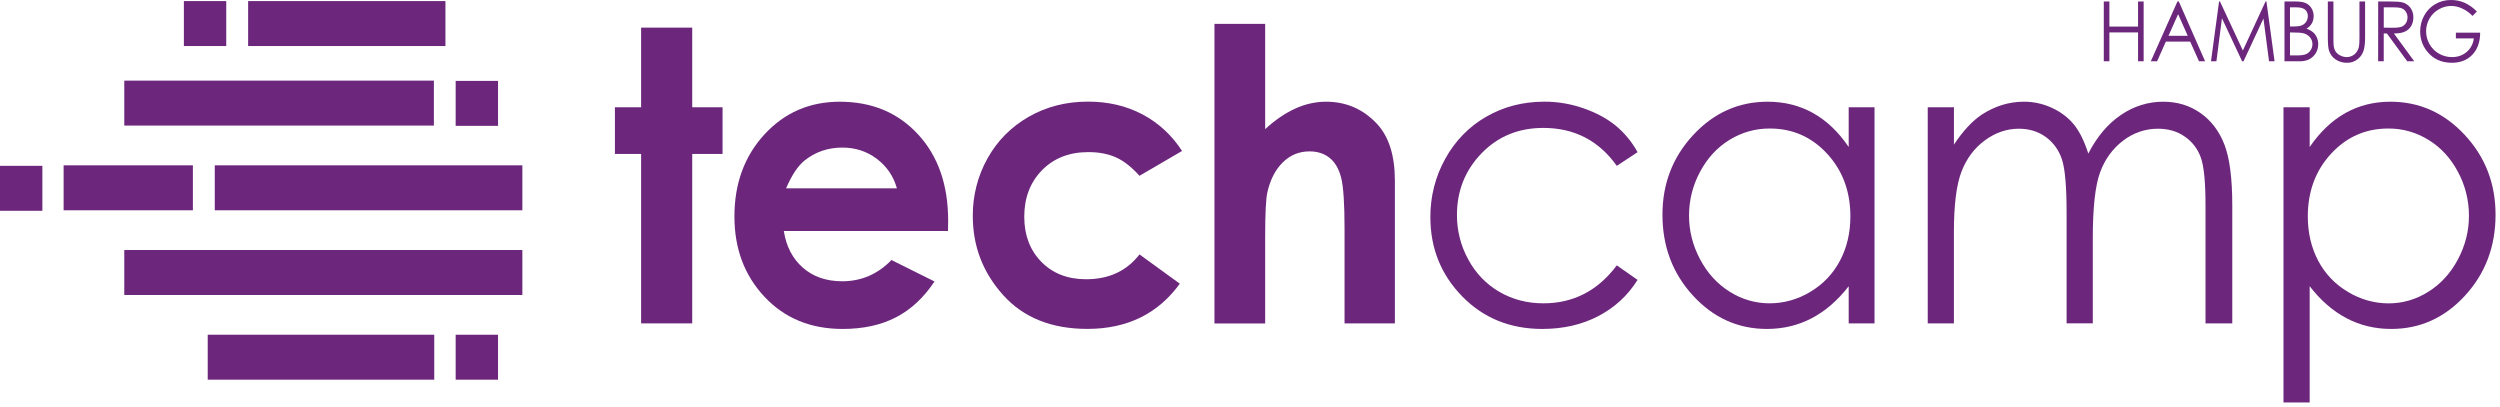 <svg width="362" height="59" viewBox="0 0 362 59" fill="none" xmlns="http://www.w3.org/2000/svg">
<path d="M32.76 0.156H26.625V6.666H32.76V0.156Z" fill="#6C277D"/>
<path d="M72.115 11.713H65.981V18.223H72.115V11.713Z" fill="#6C277D"/>
<path d="M6.135 24.012H0V30.522H6.135V24.012Z" fill="#6C277D"/>
<path d="M72.115 48.469H65.981V54.979H72.115V48.469Z" fill="#6C277D"/>
<path d="M92.834 4H100.235V15.533H104.626V22.292H100.235V46.826H92.834V22.292H89.039V15.533H92.834V4Z" fill="#6C277D"/>
<path d="M137.269 33.45H113.499C113.842 35.676 114.76 37.445 116.251 38.757C117.742 40.069 119.643 40.726 121.955 40.728C124.722 40.728 127.099 39.702 129.084 37.651L135.318 40.757C133.765 43.096 131.904 44.827 129.734 45.948C127.564 47.07 124.989 47.631 122.01 47.631C117.383 47.631 113.616 46.082 110.708 42.985C107.799 39.888 106.344 36.01 106.344 31.351C106.344 26.576 107.795 22.612 110.697 19.458C113.6 16.304 117.236 14.728 121.606 14.73C126.25 14.73 130.027 16.306 132.935 19.458C135.844 22.61 137.296 26.775 137.292 31.955L137.269 33.45ZM129.869 27.267C129.38 25.522 128.416 24.103 126.978 23.01C125.54 21.917 123.87 21.37 121.969 21.37C119.906 21.37 118.096 21.984 116.539 23.211C115.563 23.979 114.658 25.331 113.825 27.267H129.869Z" fill="#6C277D"/>
<path d="M171.161 21.86L165.001 25.455C163.844 24.172 162.699 23.28 161.569 22.779C160.438 22.277 159.113 22.026 157.594 22.026C154.827 22.026 152.588 22.902 150.877 24.654C149.167 26.407 148.312 28.651 148.314 31.388C148.314 34.049 149.136 36.222 150.782 37.907C152.428 39.591 154.59 40.434 157.268 40.434C160.575 40.434 163.153 39.235 165.001 36.839L170.836 41.078C167.674 45.443 163.211 47.625 157.447 47.625C152.261 47.625 148.2 45.995 145.264 42.735C142.328 39.475 140.86 35.66 140.86 31.288C140.838 28.343 141.579 25.448 143.001 22.918C144.427 20.367 146.419 18.362 148.975 16.901C151.531 15.441 154.39 14.712 157.553 14.715C160.48 14.715 163.109 15.333 165.441 16.57C167.744 17.783 169.714 19.605 171.161 21.86V21.86Z" fill="#6C277D"/>
<path d="M175.852 3.453H183.196V18.696C184.642 17.372 186.096 16.38 187.56 15.719C188.962 15.071 190.475 14.733 192.005 14.726C194.933 14.726 197.399 15.801 199.404 17.95C201.121 19.812 201.979 22.544 201.979 26.146V46.826H194.69V33.107C194.69 29.482 194.527 27.028 194.202 25.744C193.876 24.459 193.32 23.5 192.534 22.867C191.748 22.235 190.777 21.92 189.62 21.92C188.12 21.92 186.832 22.447 185.758 23.501C184.683 24.556 183.938 25.994 183.522 27.816C183.304 28.755 183.195 30.904 183.196 34.263V46.834H175.852V3.453Z" fill="#6C277D"/>
<path d="M237.121 22.032L234.113 24.017C231.514 20.355 227.967 18.524 223.473 18.523C219.881 18.523 216.899 19.749 214.527 22.201C212.154 24.653 210.968 27.631 210.967 31.135C210.962 33.397 211.527 35.619 212.604 37.571C213.661 39.546 215.218 41.168 217.098 42.253C219.002 43.364 221.136 43.92 223.5 43.92C227.832 43.92 231.369 42.088 234.113 38.426L237.121 40.527C235.712 42.779 233.819 44.526 231.443 45.768C229.067 47.01 226.361 47.631 223.325 47.631C218.664 47.631 214.797 46.058 211.725 42.913C208.653 39.768 207.117 35.942 207.117 31.437C207.101 28.467 207.845 25.548 209.27 22.993C210.677 20.424 212.727 18.318 215.192 16.909C217.703 15.452 220.512 14.723 223.621 14.723C225.54 14.717 227.448 15.038 229.271 15.672C231.088 16.305 232.628 17.129 233.892 18.144C235.195 19.206 236.292 20.526 237.121 22.032V22.032Z" fill="#6C277D"/>
<path d="M271.431 15.532V46.826H267.691V41.447C266.1 43.499 264.316 45.043 262.338 46.078C260.36 47.113 258.196 47.631 255.846 47.631C251.673 47.631 248.109 46.026 245.154 42.814C242.2 39.602 240.723 35.695 240.723 31.093C240.723 26.587 242.213 22.733 245.195 19.53C248.176 16.328 251.763 14.727 255.954 14.727C258.375 14.727 260.565 15.273 262.526 16.366C264.487 17.459 266.208 19.099 267.69 21.285V15.532H271.431ZM256.267 18.61C254.213 18.593 252.193 19.164 250.419 20.262C248.632 21.364 247.21 22.911 246.155 24.903C245.116 26.826 244.57 29.005 244.571 31.223C244.571 33.425 245.104 35.532 246.169 37.542C247.234 39.553 248.664 41.119 250.46 42.24C252.207 43.346 254.205 43.927 256.24 43.92C258.31 43.922 260.345 43.347 262.141 42.254C264 41.143 265.431 39.639 266.432 37.741C267.434 35.844 267.935 33.708 267.935 31.334C267.935 27.715 266.811 24.688 264.564 22.255C262.317 19.822 259.552 18.607 256.267 18.61Z" fill="#6C277D"/>
<path d="M279.137 15.533H282.931V20.94C284.252 18.946 285.608 17.489 287.002 16.568C288.919 15.341 290.936 14.727 293.053 14.727C294.453 14.72 295.839 15.024 297.122 15.618C298.405 16.214 299.454 17.005 300.27 17.992C301.086 18.979 301.792 20.393 302.387 22.234C303.649 19.78 305.226 17.915 307.118 16.64C308.938 15.388 311.061 14.723 313.23 14.727C315.267 14.727 317.065 15.273 318.624 16.366C320.183 17.459 321.341 18.984 322.098 20.94C322.855 22.896 323.234 25.829 323.234 29.741V46.825H319.358V29.741C319.358 26.385 319.133 24.079 318.683 22.824C318.239 21.576 317.429 20.512 316.373 19.789C315.284 19.022 313.983 18.639 312.47 18.639C310.66 18.63 308.895 19.234 307.431 20.364C305.909 21.515 304.795 23.049 304.09 24.966C303.385 26.883 303.034 30.085 303.037 34.573V46.821H299.242V30.806C299.242 27.028 299.021 24.463 298.578 23.112C298.157 21.791 297.345 20.651 296.262 19.861C295.159 19.047 293.849 18.639 292.331 18.639C290.576 18.639 288.936 19.2 287.412 20.321C285.887 21.443 284.758 22.953 284.024 24.851C283.293 26.75 282.927 29.655 282.926 33.566V46.826H279.137V15.533Z" fill="#6C277D"/>
<path d="M330.648 15.532H334.442V21.285C335.941 19.098 337.665 17.459 339.614 16.366C341.563 15.274 343.738 14.727 346.139 14.727C350.324 14.727 353.907 16.328 356.889 19.53C359.87 22.733 361.359 26.587 361.356 31.093C361.356 35.695 359.88 39.602 356.929 42.814C353.978 46.026 350.418 47.631 346.248 47.631C343.901 47.631 341.743 47.114 339.776 46.078C337.808 45.042 336.03 43.498 334.442 41.447V58.273H330.648V15.532ZM345.826 18.61C342.545 18.61 339.782 19.827 337.537 22.263C335.292 24.698 334.17 27.724 334.172 31.342C334.172 33.716 334.672 35.852 335.672 37.749C336.673 39.645 338.106 41.15 339.971 42.261C341.77 43.353 343.807 43.928 345.88 43.928C347.906 43.931 349.894 43.347 351.631 42.24C353.425 41.12 354.854 39.554 355.917 37.542C356.98 35.531 357.509 33.424 357.503 31.223C357.504 29.005 356.959 26.827 355.921 24.903C354.867 22.911 353.448 21.364 351.662 20.262C349.892 19.165 347.876 18.594 345.826 18.61V18.61Z" fill="#6C277D"/>
<path d="M304.629 0.215H305.439V3.848H309.59V0.215H310.4V8.871H309.59V4.694H305.439V8.871H304.629V0.215Z" fill="#6C277D"/>
<path d="M315.493 0.215L319.296 8.867H318.415L317.134 6.021H313.62L312.349 8.871H311.438L315.294 0.215H315.493ZM315.392 2.053L313.995 5.185H316.783L315.392 2.053Z" fill="#6C277D"/>
<path d="M320.152 8.871L321.32 0.215H321.452L324.767 7.315L328.05 0.215H328.18L329.356 8.871H328.557L327.747 2.683L324.863 8.871H324.656L321.738 2.639L320.937 8.871H320.152Z" fill="#6C277D"/>
<path d="M330.793 0.215H332.4C333.046 0.215 333.544 0.296 333.891 0.459C334.231 0.615 334.518 0.877 334.714 1.211C334.916 1.546 335.021 1.937 335.018 2.335C335.021 2.704 334.93 3.067 334.753 3.384C334.565 3.712 334.296 3.977 333.975 4.152C334.329 4.266 334.661 4.448 334.953 4.689C335.181 4.895 335.363 5.152 335.487 5.441C335.615 5.739 335.68 6.063 335.677 6.391C335.682 6.722 335.621 7.05 335.497 7.354C335.373 7.658 335.19 7.93 334.959 8.153C334.48 8.633 333.839 8.873 333.036 8.873H330.793V0.215ZM331.591 1.062V3.836H332.058C332.625 3.836 333.041 3.78 333.307 3.668C333.564 3.565 333.786 3.38 333.941 3.138C334.095 2.903 334.176 2.622 334.174 2.336C334.181 2.159 334.15 1.982 334.082 1.82C334.014 1.659 333.912 1.516 333.783 1.403C333.522 1.178 333.106 1.065 332.535 1.065L331.591 1.062ZM331.591 4.703V8.024H332.603C333.199 8.024 333.638 7.962 333.919 7.839C334.191 7.72 334.424 7.518 334.588 7.259C334.769 6.982 334.857 6.648 334.839 6.311C334.821 5.974 334.697 5.653 334.486 5.4C334.227 5.1 333.885 4.894 333.509 4.812C333.232 4.741 332.749 4.705 332.06 4.705L331.591 4.703Z" fill="#6C277D"/>
<path d="M337.07 0.215H337.88V5.442C337.872 5.828 337.883 6.215 337.914 6.6C337.942 6.907 338.038 7.201 338.196 7.46C338.372 7.713 338.607 7.911 338.879 8.036C339.167 8.186 339.483 8.266 339.804 8.269C340.072 8.269 340.337 8.207 340.58 8.086C340.821 7.97 341.033 7.797 341.201 7.58C341.374 7.35 341.498 7.083 341.567 6.798C341.622 6.577 341.65 6.126 341.65 5.445V0.215H342.465V5.442C342.465 6.215 342.394 6.839 342.251 7.315C342.096 7.812 341.801 8.247 341.405 8.559C340.961 8.918 340.414 9.105 339.856 9.089C339.257 9.107 338.668 8.933 338.165 8.589C337.713 8.28 337.379 7.811 337.222 7.265C337.123 6.928 337.073 6.319 337.072 5.439L337.07 0.215Z" fill="#6C277D"/>
<path d="M344.36 0.215H345.979C346.885 0.215 347.498 0.254 347.819 0.332C348.282 0.436 348.698 0.703 349.001 1.089C349.309 1.492 349.47 1.999 349.455 2.517C349.464 2.955 349.355 3.386 349.141 3.761C348.928 4.122 348.616 4.404 348.246 4.571C347.859 4.753 347.323 4.846 346.639 4.85L349.575 8.867H348.562L345.626 4.85H345.165V8.871H344.355L344.36 0.215ZM345.169 1.062V4.007L346.575 4.018C347.118 4.018 347.521 3.963 347.783 3.853C348.033 3.751 348.246 3.566 348.39 3.326C348.536 3.085 348.612 2.804 348.609 2.517C348.611 2.236 348.534 1.961 348.387 1.727C348.248 1.496 348.044 1.318 347.804 1.217C347.564 1.116 347.164 1.065 346.605 1.065L345.169 1.062Z" fill="#6C277D"/>
<path d="M358.65 1.671L358.018 2.306C357.588 1.852 357.081 1.487 356.524 1.232C356.025 0.995 355.487 0.869 354.941 0.86C354.304 0.861 353.677 1.034 353.119 1.361C352.562 1.673 352.097 2.142 351.775 2.717C351.464 3.262 351.299 3.887 351.298 4.525C351.299 5.18 351.47 5.822 351.791 6.382C352.117 6.964 352.587 7.442 353.149 7.762C353.734 8.099 354.39 8.273 355.056 8.266C355.895 8.266 356.603 8.016 357.182 7.514C357.752 7.031 358.122 6.33 358.212 5.561H355.612V4.728H359.128C359.124 6.063 358.751 7.123 358.009 7.91C357.266 8.696 356.275 9.09 355.034 9.091C353.526 9.091 352.333 8.546 351.454 7.456C350.79 6.651 350.43 5.614 350.442 4.544C350.437 3.74 350.638 2.95 351.023 2.257C351.402 1.56 351.954 0.987 352.618 0.601C353.322 0.194 354.113 -0.013 354.914 0.001C355.582 -0.004 356.245 0.131 356.865 0.398C357.529 0.701 358.135 1.133 358.65 1.671V1.671Z" fill="#6C277D"/>
<path d="M64.501 0.156H35.93V6.666H64.501V0.156Z" fill="#6C277D"/>
<path d="M62.827 11.674H17.996V18.184H62.827V11.674Z" fill="#6C277D"/>
<path d="M27.93 23.938H9.211V30.448H27.93V23.938Z" fill="#6C277D"/>
<path d="M75.638 23.938H31.098V30.448H75.638V23.938Z" fill="#6C277D"/>
<path d="M75.638 36.203H17.996V42.713H75.638V36.203Z" fill="#6C277D"/>
<path d="M62.878 48.467H30.078V54.977H62.878V48.467Z" fill="#6C277D"/>
</svg>
